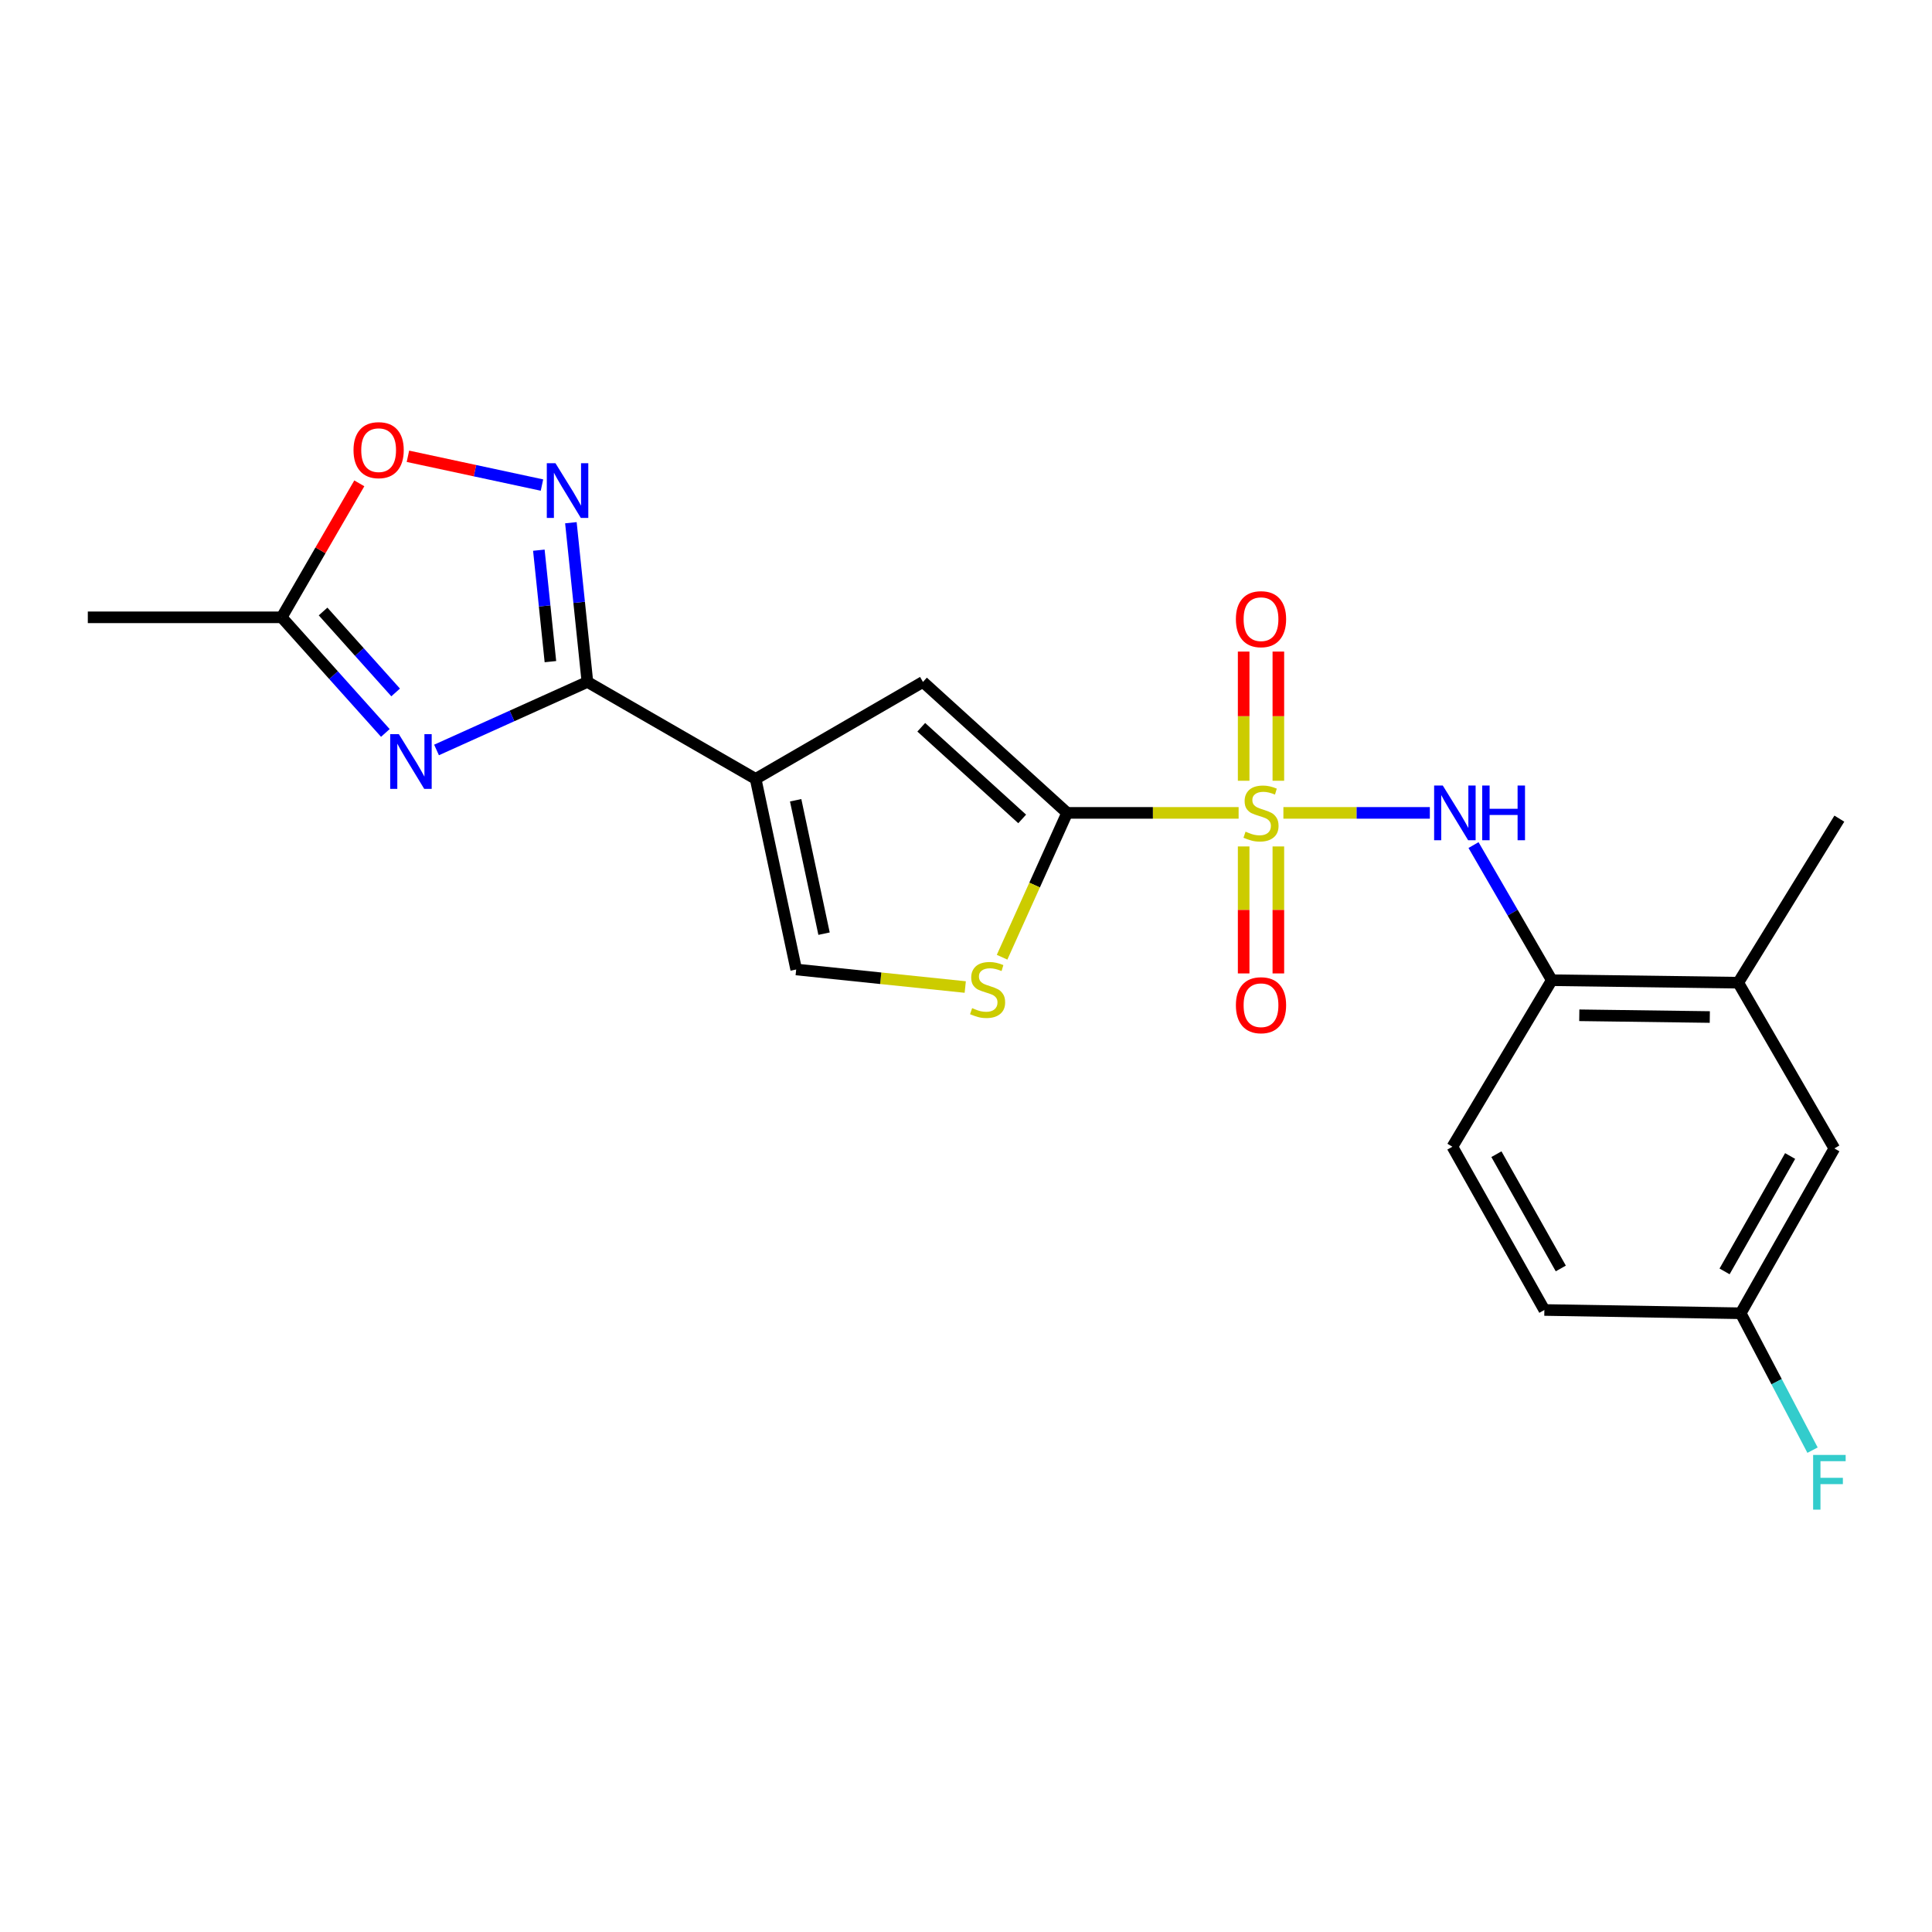 <?xml version='1.0' encoding='iso-8859-1'?>
<svg version='1.1' baseProfile='full'
              xmlns='http://www.w3.org/2000/svg'
                      xmlns:rdkit='http://www.rdkit.org/xml'
                      xmlns:xlink='http://www.w3.org/1999/xlink'
                  xml:space='preserve'
width='1000px' height='1000px' viewBox='0 0 1000 1000'>
<!-- END OF HEADER -->
<rect style='opacity:1.0;fill:#FFFFFF;stroke:none' width='1000' height='1000' x='0' y='0'> </rect>
<path class='bond-0' d='M 641.106,420.749 L 596.727,420.749' style='fill:none;fill-rule:evenodd;stroke:#CCCC00;stroke-width:6px;stroke-linecap:butt;stroke-linejoin:miter;stroke-opacity:1' />
<path class='bond-0' d='M 596.727,420.749 L 552.348,420.749' style='fill:none;fill-rule:evenodd;stroke:#000000;stroke-width:6px;stroke-linecap:butt;stroke-linejoin:miter;stroke-opacity:1' />
<path class='bond-6' d='M 664.284,420.749 L 702.183,420.749' style='fill:none;fill-rule:evenodd;stroke:#CCCC00;stroke-width:6px;stroke-linecap:butt;stroke-linejoin:miter;stroke-opacity:1' />
<path class='bond-6' d='M 702.183,420.749 L 740.083,420.749' style='fill:none;fill-rule:evenodd;stroke:#0000FF;stroke-width:6px;stroke-linecap:butt;stroke-linejoin:miter;stroke-opacity:1' />
<path class='bond-12' d='M 661.675,404.12 L 661.675,370.688' style='fill:none;fill-rule:evenodd;stroke:#CCCC00;stroke-width:6px;stroke-linecap:butt;stroke-linejoin:miter;stroke-opacity:1' />
<path class='bond-12' d='M 661.675,370.688 L 661.675,337.255' style='fill:none;fill-rule:evenodd;stroke:#FF0000;stroke-width:6px;stroke-linecap:butt;stroke-linejoin:miter;stroke-opacity:1' />
<path class='bond-12' d='M 643.715,404.12 L 643.715,370.688' style='fill:none;fill-rule:evenodd;stroke:#CCCC00;stroke-width:6px;stroke-linecap:butt;stroke-linejoin:miter;stroke-opacity:1' />
<path class='bond-12' d='M 643.715,370.688 L 643.715,337.255' style='fill:none;fill-rule:evenodd;stroke:#FF0000;stroke-width:6px;stroke-linecap:butt;stroke-linejoin:miter;stroke-opacity:1' />
<path class='bond-13' d='M 643.715,438.116 L 643.715,470.981' style='fill:none;fill-rule:evenodd;stroke:#CCCC00;stroke-width:6px;stroke-linecap:butt;stroke-linejoin:miter;stroke-opacity:1' />
<path class='bond-13' d='M 643.715,470.981 L 643.715,503.845' style='fill:none;fill-rule:evenodd;stroke:#FF0000;stroke-width:6px;stroke-linecap:butt;stroke-linejoin:miter;stroke-opacity:1' />
<path class='bond-13' d='M 661.675,438.116 L 661.675,470.981' style='fill:none;fill-rule:evenodd;stroke:#CCCC00;stroke-width:6px;stroke-linecap:butt;stroke-linejoin:miter;stroke-opacity:1' />
<path class='bond-13' d='M 661.675,470.981 L 661.675,503.845' style='fill:none;fill-rule:evenodd;stroke:#FF0000;stroke-width:6px;stroke-linecap:butt;stroke-linejoin:miter;stroke-opacity:1' />
<path class='bond-5' d='M 552.348,420.749 L 477.724,352.97' style='fill:none;fill-rule:evenodd;stroke:#000000;stroke-width:6px;stroke-linecap:butt;stroke-linejoin:miter;stroke-opacity:1' />
<path class='bond-5' d='M 529.079,423.877 L 476.842,376.431' style='fill:none;fill-rule:evenodd;stroke:#000000;stroke-width:6px;stroke-linecap:butt;stroke-linejoin:miter;stroke-opacity:1' />
<path class='bond-7' d='M 552.348,420.749 L 535.51,458.105' style='fill:none;fill-rule:evenodd;stroke:#000000;stroke-width:6px;stroke-linecap:butt;stroke-linejoin:miter;stroke-opacity:1' />
<path class='bond-7' d='M 535.51,458.105 L 518.673,495.461' style='fill:none;fill-rule:evenodd;stroke:#CCCC00;stroke-width:6px;stroke-linecap:butt;stroke-linejoin:miter;stroke-opacity:1' />
<path class='bond-1' d='M 391.116,403.158 L 477.724,352.97' style='fill:none;fill-rule:evenodd;stroke:#000000;stroke-width:6px;stroke-linecap:butt;stroke-linejoin:miter;stroke-opacity:1' />
<path class='bond-2' d='M 391.116,403.158 L 304.04,352.97' style='fill:none;fill-rule:evenodd;stroke:#000000;stroke-width:6px;stroke-linecap:butt;stroke-linejoin:miter;stroke-opacity:1' />
<path class='bond-22' d='M 391.116,403.158 L 412.11,501.799' style='fill:none;fill-rule:evenodd;stroke:#000000;stroke-width:6px;stroke-linecap:butt;stroke-linejoin:miter;stroke-opacity:1' />
<path class='bond-22' d='M 411.832,414.216 L 426.527,483.264' style='fill:none;fill-rule:evenodd;stroke:#000000;stroke-width:6px;stroke-linecap:butt;stroke-linejoin:miter;stroke-opacity:1' />
<path class='bond-3' d='M 304.04,352.97 L 264.994,370.573' style='fill:none;fill-rule:evenodd;stroke:#000000;stroke-width:6px;stroke-linecap:butt;stroke-linejoin:miter;stroke-opacity:1' />
<path class='bond-3' d='M 264.994,370.573 L 225.948,388.177' style='fill:none;fill-rule:evenodd;stroke:#0000FF;stroke-width:6px;stroke-linecap:butt;stroke-linejoin:miter;stroke-opacity:1' />
<path class='bond-4' d='M 304.04,352.97 L 299.765,311.765' style='fill:none;fill-rule:evenodd;stroke:#000000;stroke-width:6px;stroke-linecap:butt;stroke-linejoin:miter;stroke-opacity:1' />
<path class='bond-4' d='M 299.765,311.765 L 295.49,270.56' style='fill:none;fill-rule:evenodd;stroke:#0000FF;stroke-width:6px;stroke-linecap:butt;stroke-linejoin:miter;stroke-opacity:1' />
<path class='bond-4' d='M 284.893,342.462 L 281.901,313.618' style='fill:none;fill-rule:evenodd;stroke:#000000;stroke-width:6px;stroke-linecap:butt;stroke-linejoin:miter;stroke-opacity:1' />
<path class='bond-4' d='M 281.901,313.618 L 278.908,284.774' style='fill:none;fill-rule:evenodd;stroke:#0000FF;stroke-width:6px;stroke-linecap:butt;stroke-linejoin:miter;stroke-opacity:1' />
<path class='bond-9' d='M 199.457,379.374 L 172.629,349.449' style='fill:none;fill-rule:evenodd;stroke:#0000FF;stroke-width:6px;stroke-linecap:butt;stroke-linejoin:miter;stroke-opacity:1' />
<path class='bond-9' d='M 172.629,349.449 L 145.802,319.524' style='fill:none;fill-rule:evenodd;stroke:#000000;stroke-width:6px;stroke-linecap:butt;stroke-linejoin:miter;stroke-opacity:1' />
<path class='bond-9' d='M 204.782,358.407 L 186.002,337.46' style='fill:none;fill-rule:evenodd;stroke:#0000FF;stroke-width:6px;stroke-linecap:butt;stroke-linejoin:miter;stroke-opacity:1' />
<path class='bond-9' d='M 186.002,337.46 L 167.223,316.513' style='fill:none;fill-rule:evenodd;stroke:#000000;stroke-width:6px;stroke-linecap:butt;stroke-linejoin:miter;stroke-opacity:1' />
<path class='bond-10' d='M 280.522,251.067 L 245.832,243.619' style='fill:none;fill-rule:evenodd;stroke:#0000FF;stroke-width:6px;stroke-linecap:butt;stroke-linejoin:miter;stroke-opacity:1' />
<path class='bond-10' d='M 245.832,243.619 L 211.142,236.172' style='fill:none;fill-rule:evenodd;stroke:#FF0000;stroke-width:6px;stroke-linecap:butt;stroke-linejoin:miter;stroke-opacity:1' />
<path class='bond-11' d='M 762.692,437.411 L 782.946,472.384' style='fill:none;fill-rule:evenodd;stroke:#0000FF;stroke-width:6px;stroke-linecap:butt;stroke-linejoin:miter;stroke-opacity:1' />
<path class='bond-11' d='M 782.946,472.384 L 803.2,507.357' style='fill:none;fill-rule:evenodd;stroke:#000000;stroke-width:6px;stroke-linecap:butt;stroke-linejoin:miter;stroke-opacity:1' />
<path class='bond-8' d='M 499.609,510.885 L 455.86,506.342' style='fill:none;fill-rule:evenodd;stroke:#CCCC00;stroke-width:6px;stroke-linecap:butt;stroke-linejoin:miter;stroke-opacity:1' />
<path class='bond-8' d='M 455.86,506.342 L 412.11,501.799' style='fill:none;fill-rule:evenodd;stroke:#000000;stroke-width:6px;stroke-linecap:butt;stroke-linejoin:miter;stroke-opacity:1' />
<path class='bond-20' d='M 145.802,319.524 L 45.455,319.524' style='fill:none;fill-rule:evenodd;stroke:#000000;stroke-width:6px;stroke-linecap:butt;stroke-linejoin:miter;stroke-opacity:1' />
<path class='bond-24' d='M 145.802,319.524 L 165.89,284.851' style='fill:none;fill-rule:evenodd;stroke:#000000;stroke-width:6px;stroke-linecap:butt;stroke-linejoin:miter;stroke-opacity:1' />
<path class='bond-24' d='M 165.89,284.851 L 185.979,250.179' style='fill:none;fill-rule:evenodd;stroke:#FF0000;stroke-width:6px;stroke-linecap:butt;stroke-linejoin:miter;stroke-opacity:1' />
<path class='bond-14' d='M 803.2,507.357 L 899.706,508.644' style='fill:none;fill-rule:evenodd;stroke:#000000;stroke-width:6px;stroke-linecap:butt;stroke-linejoin:miter;stroke-opacity:1' />
<path class='bond-14' d='M 817.437,525.508 L 884.991,526.409' style='fill:none;fill-rule:evenodd;stroke:#000000;stroke-width:6px;stroke-linecap:butt;stroke-linejoin:miter;stroke-opacity:1' />
<path class='bond-16' d='M 803.2,507.357 L 751.755,593.545' style='fill:none;fill-rule:evenodd;stroke:#000000;stroke-width:6px;stroke-linecap:butt;stroke-linejoin:miter;stroke-opacity:1' />
<path class='bond-15' d='M 899.706,508.644 L 949.455,594.423' style='fill:none;fill-rule:evenodd;stroke:#000000;stroke-width:6px;stroke-linecap:butt;stroke-linejoin:miter;stroke-opacity:1' />
<path class='bond-21' d='M 899.706,508.644 L 952.04,423.732' style='fill:none;fill-rule:evenodd;stroke:#000000;stroke-width:6px;stroke-linecap:butt;stroke-linejoin:miter;stroke-opacity:1' />
<path class='bond-23' d='M 949.455,594.423 L 900.983,679.743' style='fill:none;fill-rule:evenodd;stroke:#000000;stroke-width:6px;stroke-linecap:butt;stroke-linejoin:miter;stroke-opacity:1' />
<path class='bond-23' d='M 926.569,598.349 L 892.638,658.074' style='fill:none;fill-rule:evenodd;stroke:#000000;stroke-width:6px;stroke-linecap:butt;stroke-linejoin:miter;stroke-opacity:1' />
<path class='bond-18' d='M 751.755,593.545 L 799.359,678.047' style='fill:none;fill-rule:evenodd;stroke:#000000;stroke-width:6px;stroke-linecap:butt;stroke-linejoin:miter;stroke-opacity:1' />
<path class='bond-18' d='M 774.543,597.405 L 807.866,656.557' style='fill:none;fill-rule:evenodd;stroke:#000000;stroke-width:6px;stroke-linecap:butt;stroke-linejoin:miter;stroke-opacity:1' />
<path class='bond-17' d='M 900.983,679.743 L 799.359,678.047' style='fill:none;fill-rule:evenodd;stroke:#000000;stroke-width:6px;stroke-linecap:butt;stroke-linejoin:miter;stroke-opacity:1' />
<path class='bond-19' d='M 900.983,679.743 L 919.574,715.171' style='fill:none;fill-rule:evenodd;stroke:#000000;stroke-width:6px;stroke-linecap:butt;stroke-linejoin:miter;stroke-opacity:1' />
<path class='bond-19' d='M 919.574,715.171 L 938.165,750.599' style='fill:none;fill-rule:evenodd;stroke:#33CCCC;stroke-width:6px;stroke-linecap:butt;stroke-linejoin:miter;stroke-opacity:1' />
<path  class='atom-0' d='M 644.695 430.469
Q 645.015 430.589, 646.335 431.149
Q 647.655 431.709, 649.095 432.069
Q 650.575 432.389, 652.015 432.389
Q 654.695 432.389, 656.255 431.109
Q 657.815 429.789, 657.815 427.509
Q 657.815 425.949, 657.015 424.989
Q 656.255 424.029, 655.055 423.509
Q 653.855 422.989, 651.855 422.389
Q 649.335 421.629, 647.815 420.909
Q 646.335 420.189, 645.255 418.669
Q 644.215 417.149, 644.215 414.589
Q 644.215 411.029, 646.615 408.829
Q 649.055 406.629, 653.855 406.629
Q 657.135 406.629, 660.855 408.189
L 659.935 411.269
Q 656.535 409.869, 653.975 409.869
Q 651.215 409.869, 649.695 411.029
Q 648.175 412.149, 648.215 414.109
Q 648.215 415.629, 648.975 416.549
Q 649.775 417.469, 650.895 417.989
Q 652.055 418.509, 653.975 419.109
Q 656.535 419.909, 658.055 420.709
Q 659.575 421.509, 660.655 423.149
Q 661.775 424.749, 661.775 427.509
Q 661.775 431.429, 659.135 433.549
Q 656.535 435.629, 652.175 435.629
Q 649.655 435.629, 647.735 435.069
Q 645.855 434.549, 643.615 433.629
L 644.695 430.469
' fill='#CCCC00'/>
<path  class='atom-4' d='M 206.443 379.988
L 215.723 394.988
Q 216.643 396.468, 218.123 399.148
Q 219.603 401.828, 219.683 401.988
L 219.683 379.988
L 223.443 379.988
L 223.443 408.308
L 219.563 408.308
L 209.603 391.908
Q 208.443 389.988, 207.203 387.788
Q 206.003 385.588, 205.643 384.908
L 205.643 408.308
L 201.963 408.308
L 201.963 379.988
L 206.443 379.988
' fill='#0000FF'/>
<path  class='atom-5' d='M 287.503 239.75
L 296.783 254.75
Q 297.703 256.23, 299.183 258.91
Q 300.663 261.59, 300.743 261.75
L 300.743 239.75
L 304.503 239.75
L 304.503 268.07
L 300.623 268.07
L 290.663 251.67
Q 289.503 249.75, 288.263 247.55
Q 287.063 245.35, 286.703 244.67
L 286.703 268.07
L 283.023 268.07
L 283.023 239.75
L 287.503 239.75
' fill='#0000FF'/>
<path  class='atom-7' d='M 746.782 406.589
L 756.062 421.589
Q 756.982 423.069, 758.462 425.749
Q 759.942 428.429, 760.022 428.589
L 760.022 406.589
L 763.782 406.589
L 763.782 434.909
L 759.902 434.909
L 749.942 418.509
Q 748.782 416.589, 747.542 414.389
Q 746.342 412.189, 745.982 411.509
L 745.982 434.909
L 742.302 434.909
L 742.302 406.589
L 746.782 406.589
' fill='#0000FF'/>
<path  class='atom-7' d='M 767.182 406.589
L 771.022 406.589
L 771.022 418.629
L 785.502 418.629
L 785.502 406.589
L 789.342 406.589
L 789.342 434.909
L 785.502 434.909
L 785.502 421.829
L 771.022 421.829
L 771.022 434.909
L 767.182 434.909
L 767.182 406.589
' fill='#0000FF'/>
<path  class='atom-8' d='M 503.179 521.806
Q 503.499 521.926, 504.819 522.486
Q 506.139 523.046, 507.579 523.406
Q 509.059 523.726, 510.499 523.726
Q 513.179 523.726, 514.739 522.446
Q 516.299 521.126, 516.299 518.846
Q 516.299 517.286, 515.499 516.326
Q 514.739 515.366, 513.539 514.846
Q 512.339 514.326, 510.339 513.726
Q 507.819 512.966, 506.299 512.246
Q 504.819 511.526, 503.739 510.006
Q 502.699 508.486, 502.699 505.926
Q 502.699 502.366, 505.099 500.166
Q 507.539 497.966, 512.339 497.966
Q 515.619 497.966, 519.339 499.526
L 518.419 502.606
Q 515.019 501.206, 512.459 501.206
Q 509.699 501.206, 508.179 502.366
Q 506.659 503.486, 506.699 505.446
Q 506.699 506.966, 507.459 507.886
Q 508.259 508.806, 509.379 509.326
Q 510.539 509.846, 512.459 510.446
Q 515.019 511.246, 516.539 512.046
Q 518.059 512.846, 519.139 514.486
Q 520.259 516.086, 520.259 518.846
Q 520.259 522.766, 517.619 524.886
Q 515.019 526.966, 510.659 526.966
Q 508.139 526.966, 506.219 526.406
Q 504.339 525.886, 502.099 524.966
L 503.179 521.806
' fill='#CCCC00'/>
<path  class='atom-11' d='M 182.98 232.996
Q 182.98 226.196, 186.34 222.396
Q 189.7 218.596, 195.98 218.596
Q 202.26 218.596, 205.62 222.396
Q 208.98 226.196, 208.98 232.996
Q 208.98 239.876, 205.58 243.796
Q 202.18 247.676, 195.98 247.676
Q 189.74 247.676, 186.34 243.796
Q 182.98 239.916, 182.98 232.996
M 195.98 244.476
Q 200.3 244.476, 202.62 241.596
Q 204.98 238.676, 204.98 232.996
Q 204.98 227.436, 202.62 224.636
Q 200.3 221.796, 195.98 221.796
Q 191.66 221.796, 189.3 224.596
Q 186.98 227.396, 186.98 232.996
Q 186.98 238.716, 189.3 241.596
Q 191.66 244.476, 195.98 244.476
' fill='#FF0000'/>
<path  class='atom-13' d='M 639.695 320.482
Q 639.695 313.682, 643.055 309.882
Q 646.415 306.082, 652.695 306.082
Q 658.975 306.082, 662.335 309.882
Q 665.695 313.682, 665.695 320.482
Q 665.695 327.362, 662.295 331.282
Q 658.895 335.162, 652.695 335.162
Q 646.455 335.162, 643.055 331.282
Q 639.695 327.402, 639.695 320.482
M 652.695 331.962
Q 657.015 331.962, 659.335 329.082
Q 661.695 326.162, 661.695 320.482
Q 661.695 314.922, 659.335 312.122
Q 657.015 309.282, 652.695 309.282
Q 648.375 309.282, 646.015 312.082
Q 643.695 314.882, 643.695 320.482
Q 643.695 326.202, 646.015 329.082
Q 648.375 331.962, 652.695 331.962
' fill='#FF0000'/>
<path  class='atom-14' d='M 639.695 520.298
Q 639.695 513.498, 643.055 509.698
Q 646.415 505.898, 652.695 505.898
Q 658.975 505.898, 662.335 509.698
Q 665.695 513.498, 665.695 520.298
Q 665.695 527.178, 662.295 531.098
Q 658.895 534.978, 652.695 534.978
Q 646.455 534.978, 643.055 531.098
Q 639.695 527.218, 639.695 520.298
M 652.695 531.778
Q 657.015 531.778, 659.335 528.898
Q 661.695 525.978, 661.695 520.298
Q 661.695 514.738, 659.335 511.938
Q 657.015 509.098, 652.695 509.098
Q 648.375 509.098, 646.015 511.898
Q 643.695 514.698, 643.695 520.298
Q 643.695 526.018, 646.015 528.898
Q 648.375 531.778, 652.695 531.778
' fill='#FF0000'/>
<path  class='atom-20' d='M 938.471 753.069
L 955.311 753.069
L 955.311 756.309
L 942.271 756.309
L 942.271 764.909
L 953.871 764.909
L 953.871 768.189
L 942.271 768.189
L 942.271 781.389
L 938.471 781.389
L 938.471 753.069
' fill='#33CCCC'/>
</svg>
